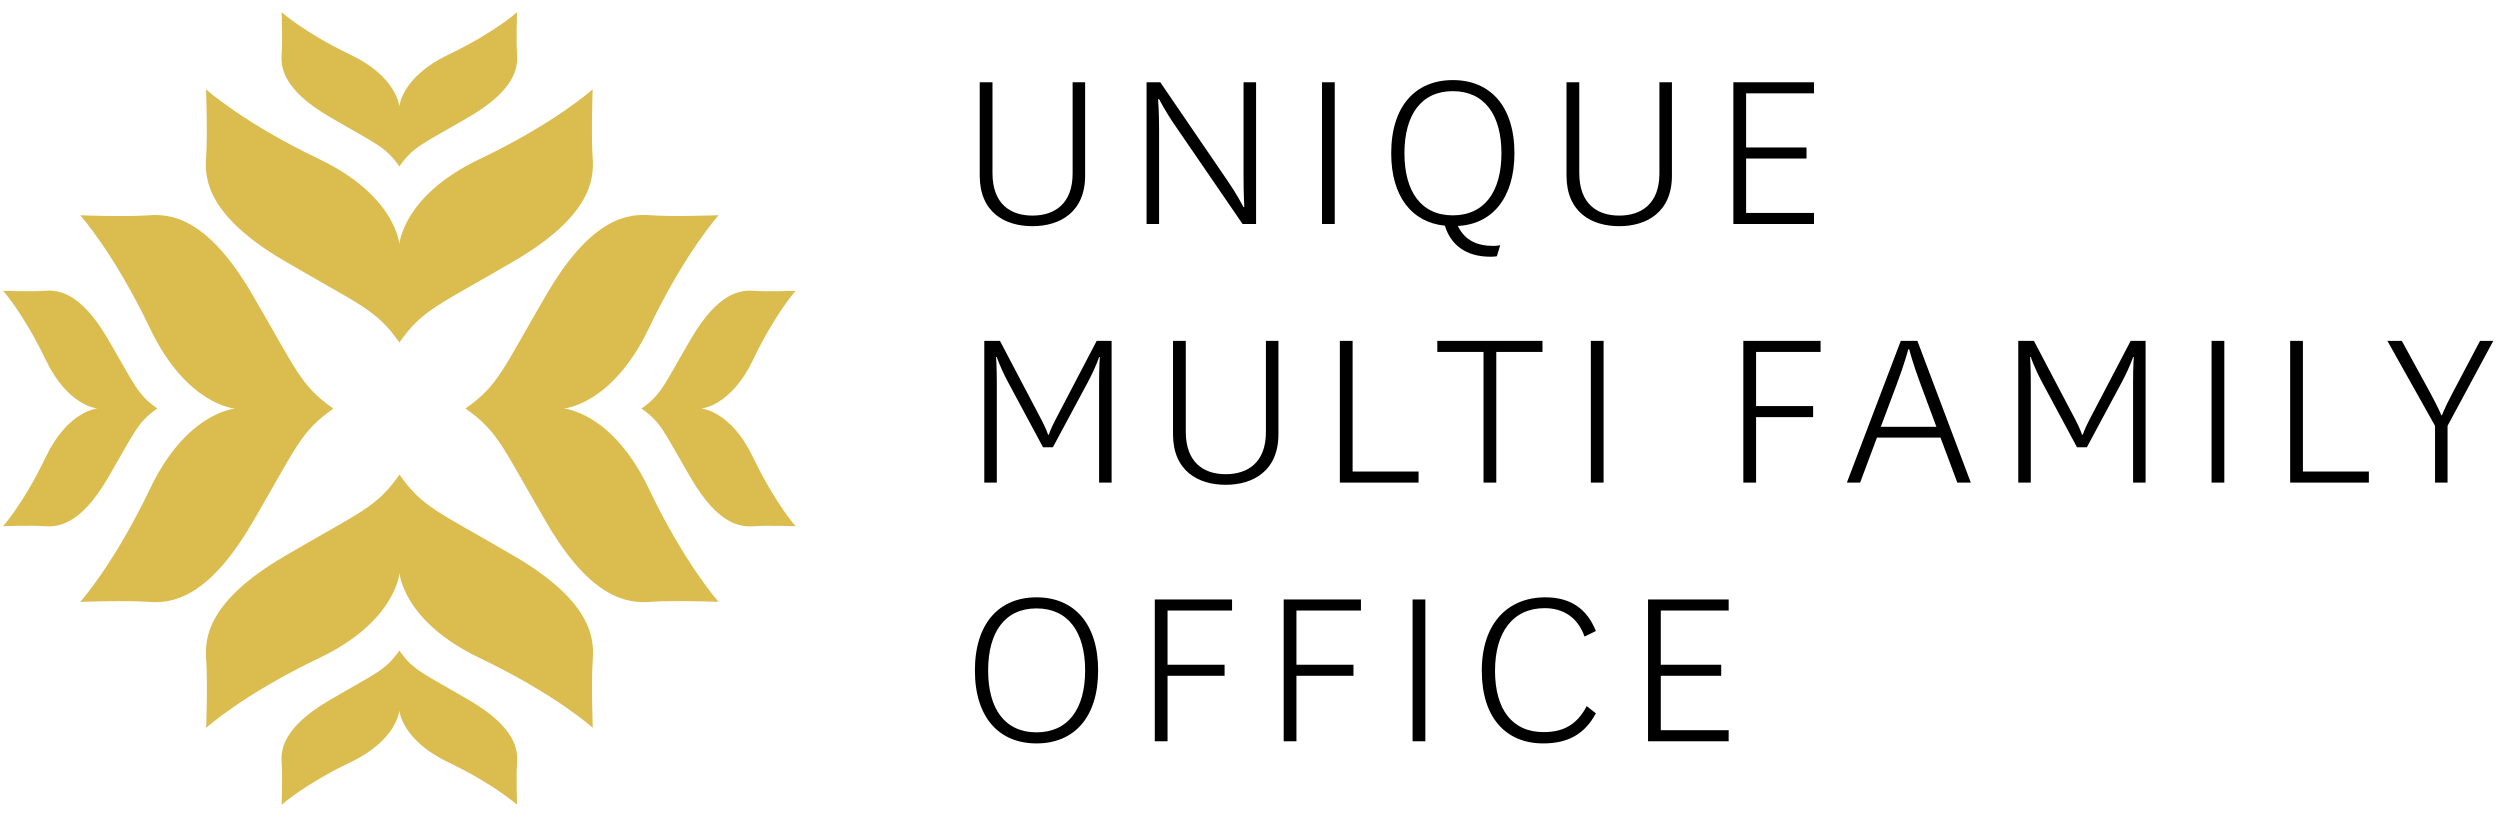 <svg width="261" height="86" viewBox="0 0 261 86" fill="none" xmlns="http://www.w3.org/2000/svg">
<g clip-path="url(#clip0_95_91)">
<path d="M61.873 16.455C61.702 14.189 61.873 9.326 61.873 9.326C61.873 9.326 58.046 12.8 50.04 16.626C42.034 20.452 41.693 25.497 41.693 25.497C41.693 25.497 41.34 20.452 33.345 16.626C25.34 12.8 21.513 9.326 21.513 9.326C21.513 9.326 21.684 14.2 21.513 16.455C21.342 18.721 21.684 22.548 29.69 27.24C37.696 31.931 39.256 32.285 41.693 35.758C44.13 32.285 45.69 31.931 53.696 27.24C61.702 22.548 62.043 18.721 61.873 16.455Z" fill="#DBBC4F"/>
<path d="M53.979 5.612C53.877 4.234 53.979 1.273 53.979 1.273C53.979 1.273 51.645 3.392 46.771 5.726C41.897 8.061 41.692 11.124 41.692 11.124C41.692 11.124 41.475 8.049 36.613 5.726C31.738 3.392 29.404 1.273 29.404 1.273C29.404 1.273 29.506 4.234 29.404 5.612C29.301 6.99 29.506 9.325 34.38 12.183C39.255 15.042 40.211 15.258 41.692 17.376C43.172 15.258 44.129 15.042 49.003 12.183C53.877 9.325 54.082 6.99 53.979 5.612Z" fill="#DBBC4F"/>
<path d="M15.502 22.478C13.236 22.649 8.373 22.478 8.373 22.478C8.373 22.478 11.846 26.304 15.673 34.31C19.499 42.316 24.544 42.658 24.544 42.658C24.544 42.658 19.499 43.011 15.673 51.005C11.846 59.011 8.373 62.837 8.373 62.837C8.373 62.837 13.247 62.666 15.502 62.837C17.768 63.008 21.595 62.666 26.287 54.661C30.978 46.655 31.331 45.095 34.805 42.658C31.331 40.221 30.978 38.66 26.287 30.655C21.595 22.649 17.768 22.307 15.502 22.478Z" fill="#DBBC4F"/>
<path d="M4.659 30.357C3.281 30.459 0.32 30.357 0.32 30.357C0.32 30.357 2.438 32.692 4.773 37.566C7.108 42.44 10.171 42.645 10.171 42.645C10.171 42.645 7.096 42.861 4.773 47.724C2.438 52.598 0.32 54.932 0.32 54.932C0.32 54.932 3.281 54.83 4.659 54.932C6.037 55.035 8.372 54.83 11.23 49.956C14.088 45.082 14.305 44.125 16.423 42.645C14.305 41.164 14.088 40.208 11.23 35.334C8.372 30.459 6.037 30.255 4.659 30.357Z" fill="#DBBC4F"/>
<path d="M21.525 68.854C21.696 71.12 21.525 75.983 21.525 75.983C21.525 75.983 25.351 72.509 33.357 68.683C41.363 64.856 41.705 59.812 41.705 59.812C41.705 59.812 42.057 64.856 50.052 68.683C58.058 72.509 61.884 75.983 61.884 75.983C61.884 75.983 61.713 71.108 61.884 68.854C62.055 66.587 61.713 62.761 53.708 58.069C45.702 53.377 44.142 53.024 41.705 49.551C39.267 53.024 37.707 53.377 29.701 58.069C21.696 62.761 21.354 66.587 21.525 68.854Z" fill="#DBBC4F"/>
<path d="M29.404 79.682C29.506 81.06 29.404 84.021 29.404 84.021C29.404 84.021 31.738 81.903 36.613 79.568C41.487 77.233 41.692 74.17 41.692 74.17C41.692 74.17 41.908 77.245 46.771 79.568C51.645 81.903 53.979 84.021 53.979 84.021C53.979 84.021 53.877 81.06 53.979 79.682C54.082 78.304 53.877 75.969 49.003 73.111C44.129 70.252 43.172 70.036 41.692 67.918C40.211 70.036 39.255 70.252 34.38 73.111C29.506 75.969 29.301 78.304 29.404 79.682Z" fill="#DBBC4F"/>
<path d="M67.897 62.83C70.163 62.659 75.025 62.83 75.025 62.83C75.025 62.83 71.552 59.003 67.726 50.997C63.899 42.992 58.854 42.65 58.854 42.65C58.854 42.65 63.899 42.297 67.726 34.302C71.552 26.297 75.025 22.47 75.025 22.47C75.025 22.47 70.151 22.641 67.897 22.47C65.63 22.299 61.804 22.641 57.112 30.647C52.42 38.653 52.067 40.213 48.594 42.65C52.067 45.087 52.42 46.647 57.112 54.653C61.804 62.659 65.63 63 67.897 62.83Z" fill="#DBBC4F"/>
<path d="M78.729 54.938C80.107 54.836 83.068 54.938 83.068 54.938C83.068 54.938 80.949 52.604 78.615 47.73C76.28 42.856 73.217 42.651 73.217 42.651C73.217 42.651 76.292 42.434 78.615 37.572C80.949 32.697 83.068 30.363 83.068 30.363C83.068 30.363 80.107 30.465 78.729 30.363C77.351 30.26 75.016 30.465 72.158 35.34C69.299 40.214 69.083 41.17 66.965 42.651C69.083 44.131 69.299 45.088 72.158 49.962C75.016 54.836 77.351 55.041 78.729 54.938Z" fill="#DBBC4F"/>
</g>
<path d="M111.982 8.587H113.288V18.336C113.288 22.155 110.65 23.613 107.786 23.613C104.896 23.613 102.283 22.155 102.283 18.336V8.587H103.615V18.06C103.615 21.276 105.474 22.507 107.786 22.507C110.097 22.507 111.982 21.276 111.982 18.11V8.587ZM121.133 8.587L128.169 18.889C129.124 20.271 129.827 21.628 129.827 21.628H129.903C129.903 21.628 129.827 20.171 129.827 18.512V8.587H131.134V23.387H129.727L122.666 13.085C121.737 11.753 121.008 10.346 121.008 10.346H120.907C120.907 10.346 121.008 11.803 121.008 13.462V23.387H119.701V8.587H121.133ZM138.016 8.587H139.348V23.387H138.016V8.587ZM156.624 25.598L156.273 26.754C156.122 26.779 155.871 26.804 155.619 26.804C152.981 26.804 151.448 25.523 150.845 23.563C147.403 23.211 145.242 20.522 145.242 15.999C145.242 11.1 147.755 8.361 151.674 8.361C155.594 8.361 158.107 11.1 158.107 15.999C158.107 20.648 155.795 23.412 152.202 23.588C152.931 25.12 154.237 25.673 155.921 25.673C156.147 25.673 156.398 25.648 156.624 25.598ZM151.674 9.517C148.383 9.517 146.624 11.979 146.624 15.999C146.624 20.02 148.383 22.482 151.674 22.482C154.966 22.482 156.75 20.02 156.75 15.999C156.75 11.979 154.966 9.517 151.674 9.517ZM173.243 8.587H174.55V18.336C174.55 22.155 171.912 23.613 169.047 23.613C166.157 23.613 163.544 22.155 163.544 18.336V8.587H164.876V18.06C164.876 21.276 166.735 22.507 169.047 22.507C171.359 22.507 173.243 21.276 173.243 18.11V8.587ZM189.38 22.231V23.387H180.963V8.587H189.38V9.743H182.294V15.396H188.601V16.552H182.294V22.231H189.38ZM109.921 46.693H108.891L105.248 39.909C104.343 38.2 104.067 37.27 104.067 37.27H103.991C103.991 37.27 104.067 38.2 104.067 39.984V50.387H102.76V35.587H104.394L108.715 43.803C109.243 44.809 109.419 45.386 109.419 45.386H109.494C109.494 45.386 109.67 44.809 110.198 43.803L114.494 35.587H116.052V50.387H114.746V39.984C114.746 38.2 114.821 37.27 114.821 37.27H114.746C114.746 37.27 114.469 38.2 113.565 39.909L109.921 46.693ZM132.162 35.587H133.468V45.336C133.468 49.156 130.83 50.613 127.966 50.613C125.076 50.613 122.463 49.156 122.463 45.336V35.587H123.795V45.06C123.795 48.276 125.654 49.507 127.966 49.507C130.277 49.507 132.162 48.276 132.162 45.11V35.587ZM139.881 35.587H141.213V49.231H148.098V50.387H139.881V35.587ZM156.212 50.387H154.88V36.743H150.056V35.587H161.036V36.743H156.212V50.387ZM166.083 35.587H167.415V50.387H166.083V35.587ZM183.335 50.387H182.003V35.587H190.069V36.743H183.335V42.396H189.29V43.552H183.335V50.387ZM204.347 50.387L202.588 45.688H195.954L194.195 50.387H192.813L198.442 35.587H200.175L205.754 50.387H204.347ZM198.015 40.135L196.356 44.557H202.161L200.527 40.16C199.673 37.899 199.321 36.466 199.321 36.466H199.221C199.221 36.466 198.869 37.873 198.015 40.135ZM217.869 46.693H216.839L213.195 39.909C212.291 38.2 212.014 37.27 212.014 37.27H211.939C211.939 37.27 212.014 38.2 212.014 39.984V50.387H210.708V35.587H212.341L216.663 43.803C217.19 44.809 217.366 45.386 217.366 45.386H217.442C217.442 45.386 217.617 44.809 218.145 43.803L222.442 35.587H224V50.387H222.693V39.984C222.693 38.2 222.768 37.27 222.768 37.27H222.693C222.693 37.27 222.417 38.2 221.512 39.909L217.869 46.693ZM230.888 35.587H232.219V50.387H230.888V35.587ZM239.093 35.587H240.425V49.231H247.31V50.387H239.093V35.587ZM250.751 35.587L253.716 41.014C254.62 42.673 254.872 43.351 254.872 43.351H254.947C254.947 43.351 255.173 42.673 256.053 41.014L258.917 35.587H260.299L255.525 44.457V50.387H254.218V44.457L249.243 35.587H250.751ZM108.213 77.613C104.293 77.613 101.78 74.899 101.78 69.999C101.78 65.1 104.293 62.361 108.213 62.361C112.133 62.361 114.645 65.1 114.645 69.999C114.645 74.899 112.133 77.613 108.213 77.613ZM108.213 63.517C104.921 63.517 103.162 65.979 103.162 69.999C103.162 74.02 104.921 76.457 108.213 76.457C111.504 76.457 113.288 74.02 113.288 69.999C113.288 65.979 111.504 63.517 108.213 63.517ZM121.892 77.387H120.56V62.587H128.626V63.743H121.892V69.396H127.847V70.552H121.892V77.387ZM135.348 77.387H134.017V62.587H142.082V63.743H135.348V69.396H141.303V70.552H135.348V77.387ZM147.473 62.587H148.805V77.387H147.473V62.587ZM165.654 73.718L166.609 74.472C165.478 76.583 163.77 77.613 161.106 77.613C157.262 77.613 154.699 74.975 154.699 70.025C154.699 65.075 157.413 62.361 161.332 62.361C163.895 62.361 165.654 63.492 166.609 65.879L165.428 66.457C164.724 64.497 163.267 63.492 161.257 63.492C157.965 63.492 156.081 65.979 156.081 70.025C156.081 74.02 157.84 76.432 161.156 76.432C163.317 76.432 164.674 75.578 165.654 73.718ZM180.473 76.231V77.387H172.055V62.587H180.473V63.743H173.387V69.396H179.694V70.552H173.387V76.231H180.473Z" fill="black"/>
<defs>
<clipPath id="clip0_95_91">
<rect width="82.757" height="82.757" fill="white" transform="translate(0.32 1.275)"/>
</clipPath>
</defs>
</svg>
